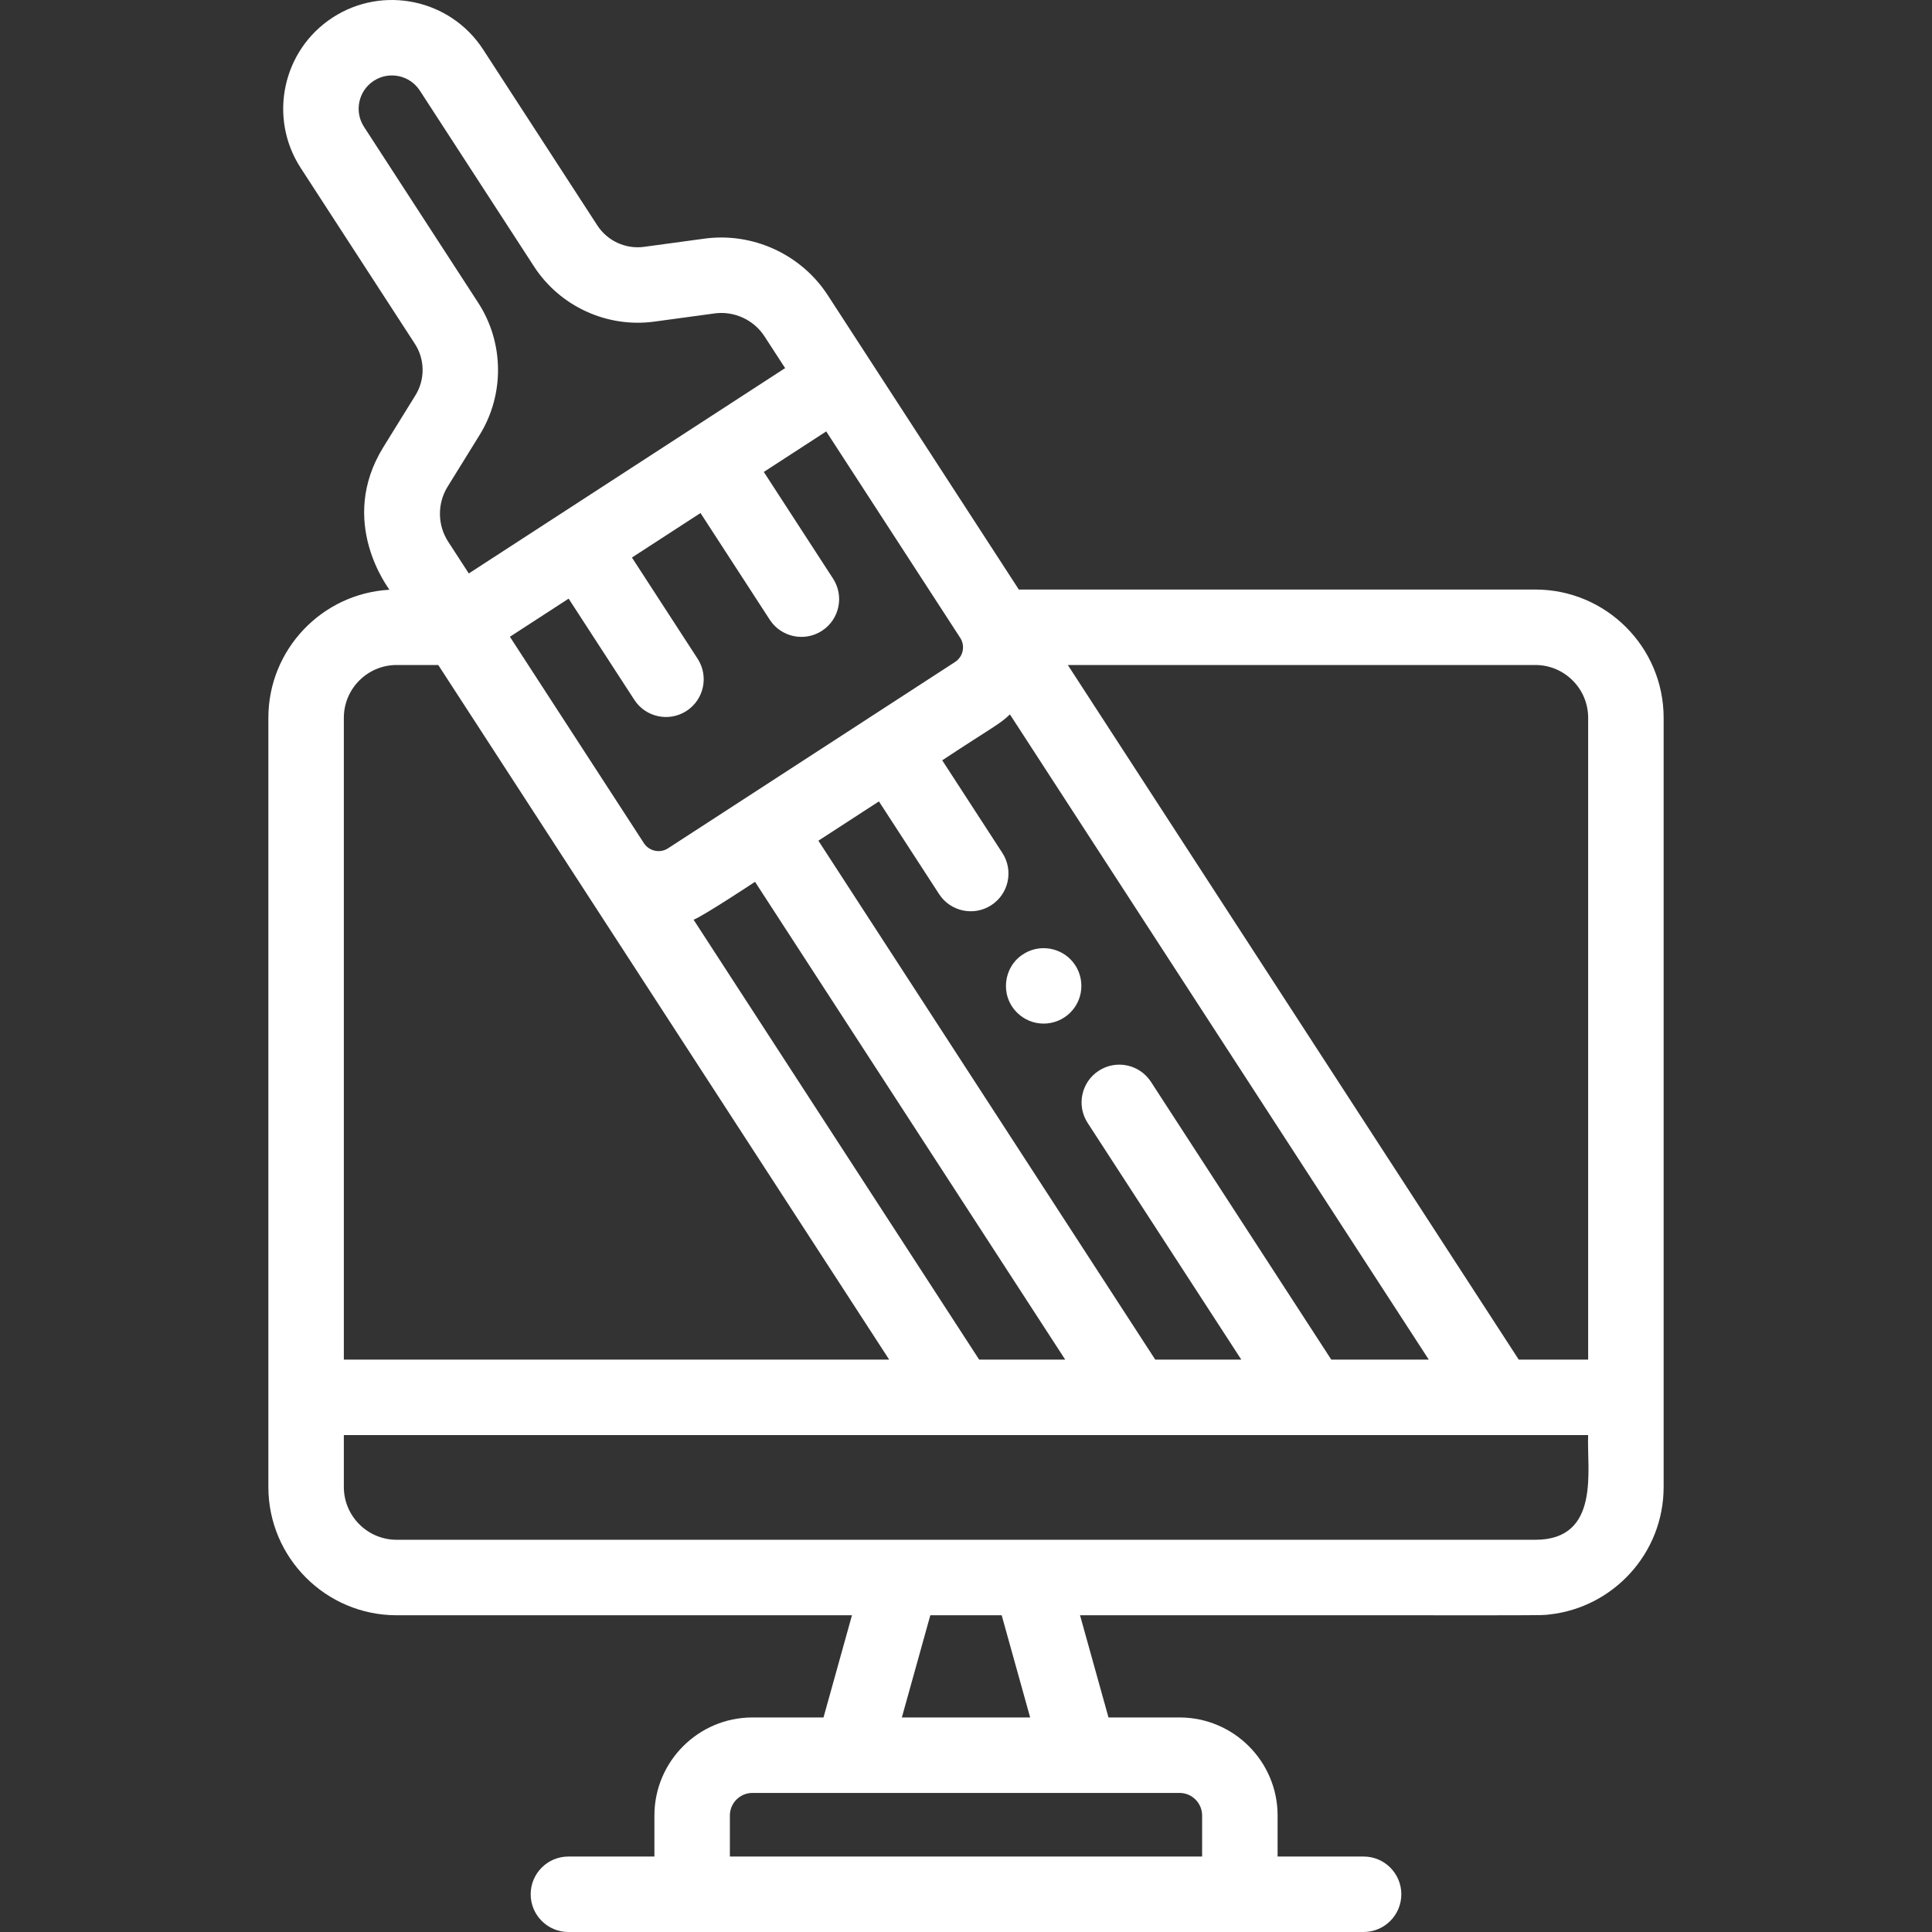 <svg fill="#fff" id="Capa_1" enable-background="new 0 0 511.989 511.989" height="512" viewBox="0 0 511.989 511.989" width="512" xmlns="http://www.w3.org/2000/svg"><rect x="0" y="0" width="511.989" height="511.989" fill="#333333" stroke="none"/><g><path d="m283.644 254.189c-3.262-3.263-8.561-3.952-12.619-1.24-5.079 3.318-6.103 10.798-1.521 15.38 3.925 3.925 10.255 3.886 14.14 0 3.92-3.919 3.881-10.259 0-14.14z"/><path d="m406.88 156.229h-136.885l-39.712-61.174c-.001-.001-.002-.003-.003-.005l-10.912-16.808c-7.046-10.855-19.885-16.741-32.708-15l-15.995 2.173c-4.845.658-9.699-1.567-12.362-5.669l-30.268-46.627c-8.653-13.329-26.537-17.133-39.868-8.48-13.329 8.653-17.133 26.538-8.48 39.867l30.269 46.626c2.663 4.103 2.721 9.441.146 13.6l-8.496 13.725c-12.31 19.888 1.484 37.499 1.588 37.829-17.855.997-32.076 15.834-32.076 33.934v203.839c0 18.743 15.248 33.991 33.991 33.991h120.668l-7.545 27.085h-18.832c-14.324 0-25.978 11.654-25.978 25.978v10.876h-22.789c-5.523 0-10 4.477-10 10s4.477 10 10 10h210.725c5.522 0 10-4.477 10-10s-4.478-10-10-10h-22.789v-10.876c0-14.324-11.653-25.978-25.978-25.978h-18.835l-7.544-27.085c130.463-.017 121.527.108 124.439-.215 16.823-1.851 30.22-16.159 30.22-33.776 0-10.466 0-193.861 0-203.839-.001-18.743-15.249-33.991-33.991-33.991zm0 20c7.714 0 13.99 6.276 13.99 13.991v170.08h-18.398l-119.494-184.071zm0 231.82c-61.61 0-240.02 0-301.77 0-7.714 0-13.991-6.276-13.991-13.991v-13.758h329.75c-.429 8.835 3.454 27.749-13.989 27.749zm-152.417-239.016c1.402 2.159.749 5.021-1.359 6.39-51.737 33.586-39.055 25.353-76.074 49.385-2.154 1.398-5.028.738-6.388-1.357l-35.515-54.708 15.563-10.103 17.407 26.814c3.008 4.633 9.202 5.95 13.833 2.943 4.632-3.007 5.95-9.2 2.943-13.833l-17.407-26.814 18.169-11.795 18.351 28.267c3.008 4.633 9.202 5.95 13.833 2.943 4.632-3.007 5.95-9.2 2.943-13.833l-18.351-28.268 16.541-10.738zm98.329 191.267-47.783-73.606c-3.008-4.632-9.2-5.952-13.833-2.943-4.632 3.007-5.949 9.2-2.942 13.833l40.714 62.717h-22.803l-89.269-137.513 16.042-10.414 15.944 24.56c3.006 4.631 9.198 5.951 13.833 2.943 4.632-3.007 5.949-9.2 2.942-13.833l-15.944-24.56c13.758-9.078 15.089-9.442 17.939-12.163l110.995 170.979zm-168.984-116.565c2.867-1.17 16.178-9.982 16.279-10.05l82.195 126.615h-22.803zm-87.345-210.12c-2.648-4.08-1.484-9.553 2.595-12.202 4.071-2.643 9.549-1.492 12.202 2.596l30.269 46.627c6.858 10.563 19.352 16.293 31.83 14.597l15.995-2.173c5.191-.709 10.388 1.678 13.239 6.071l5.467 8.42c-9.228 5.991-75.137 48.777-83.823 54.416l-5.467-8.421c-2.852-4.393-2.914-10.11-.157-14.564l8.496-13.725c6.628-10.708 6.48-24.453-.377-35.016zm8.647 142.614h11.031c14.382 22.155 106.016 163.31 119.494 184.072h-144.516v-170.082c0-7.714 6.277-13.99 13.991-13.99zm213.458 304.884v10.876h-125.146v-10.876c0-3.296 2.682-5.978 5.978-5.978h113.191c3.296 0 5.977 2.682 5.977 5.978zm-45.573-25.978h-34l7.545-27.085h18.91z"/></g></svg>